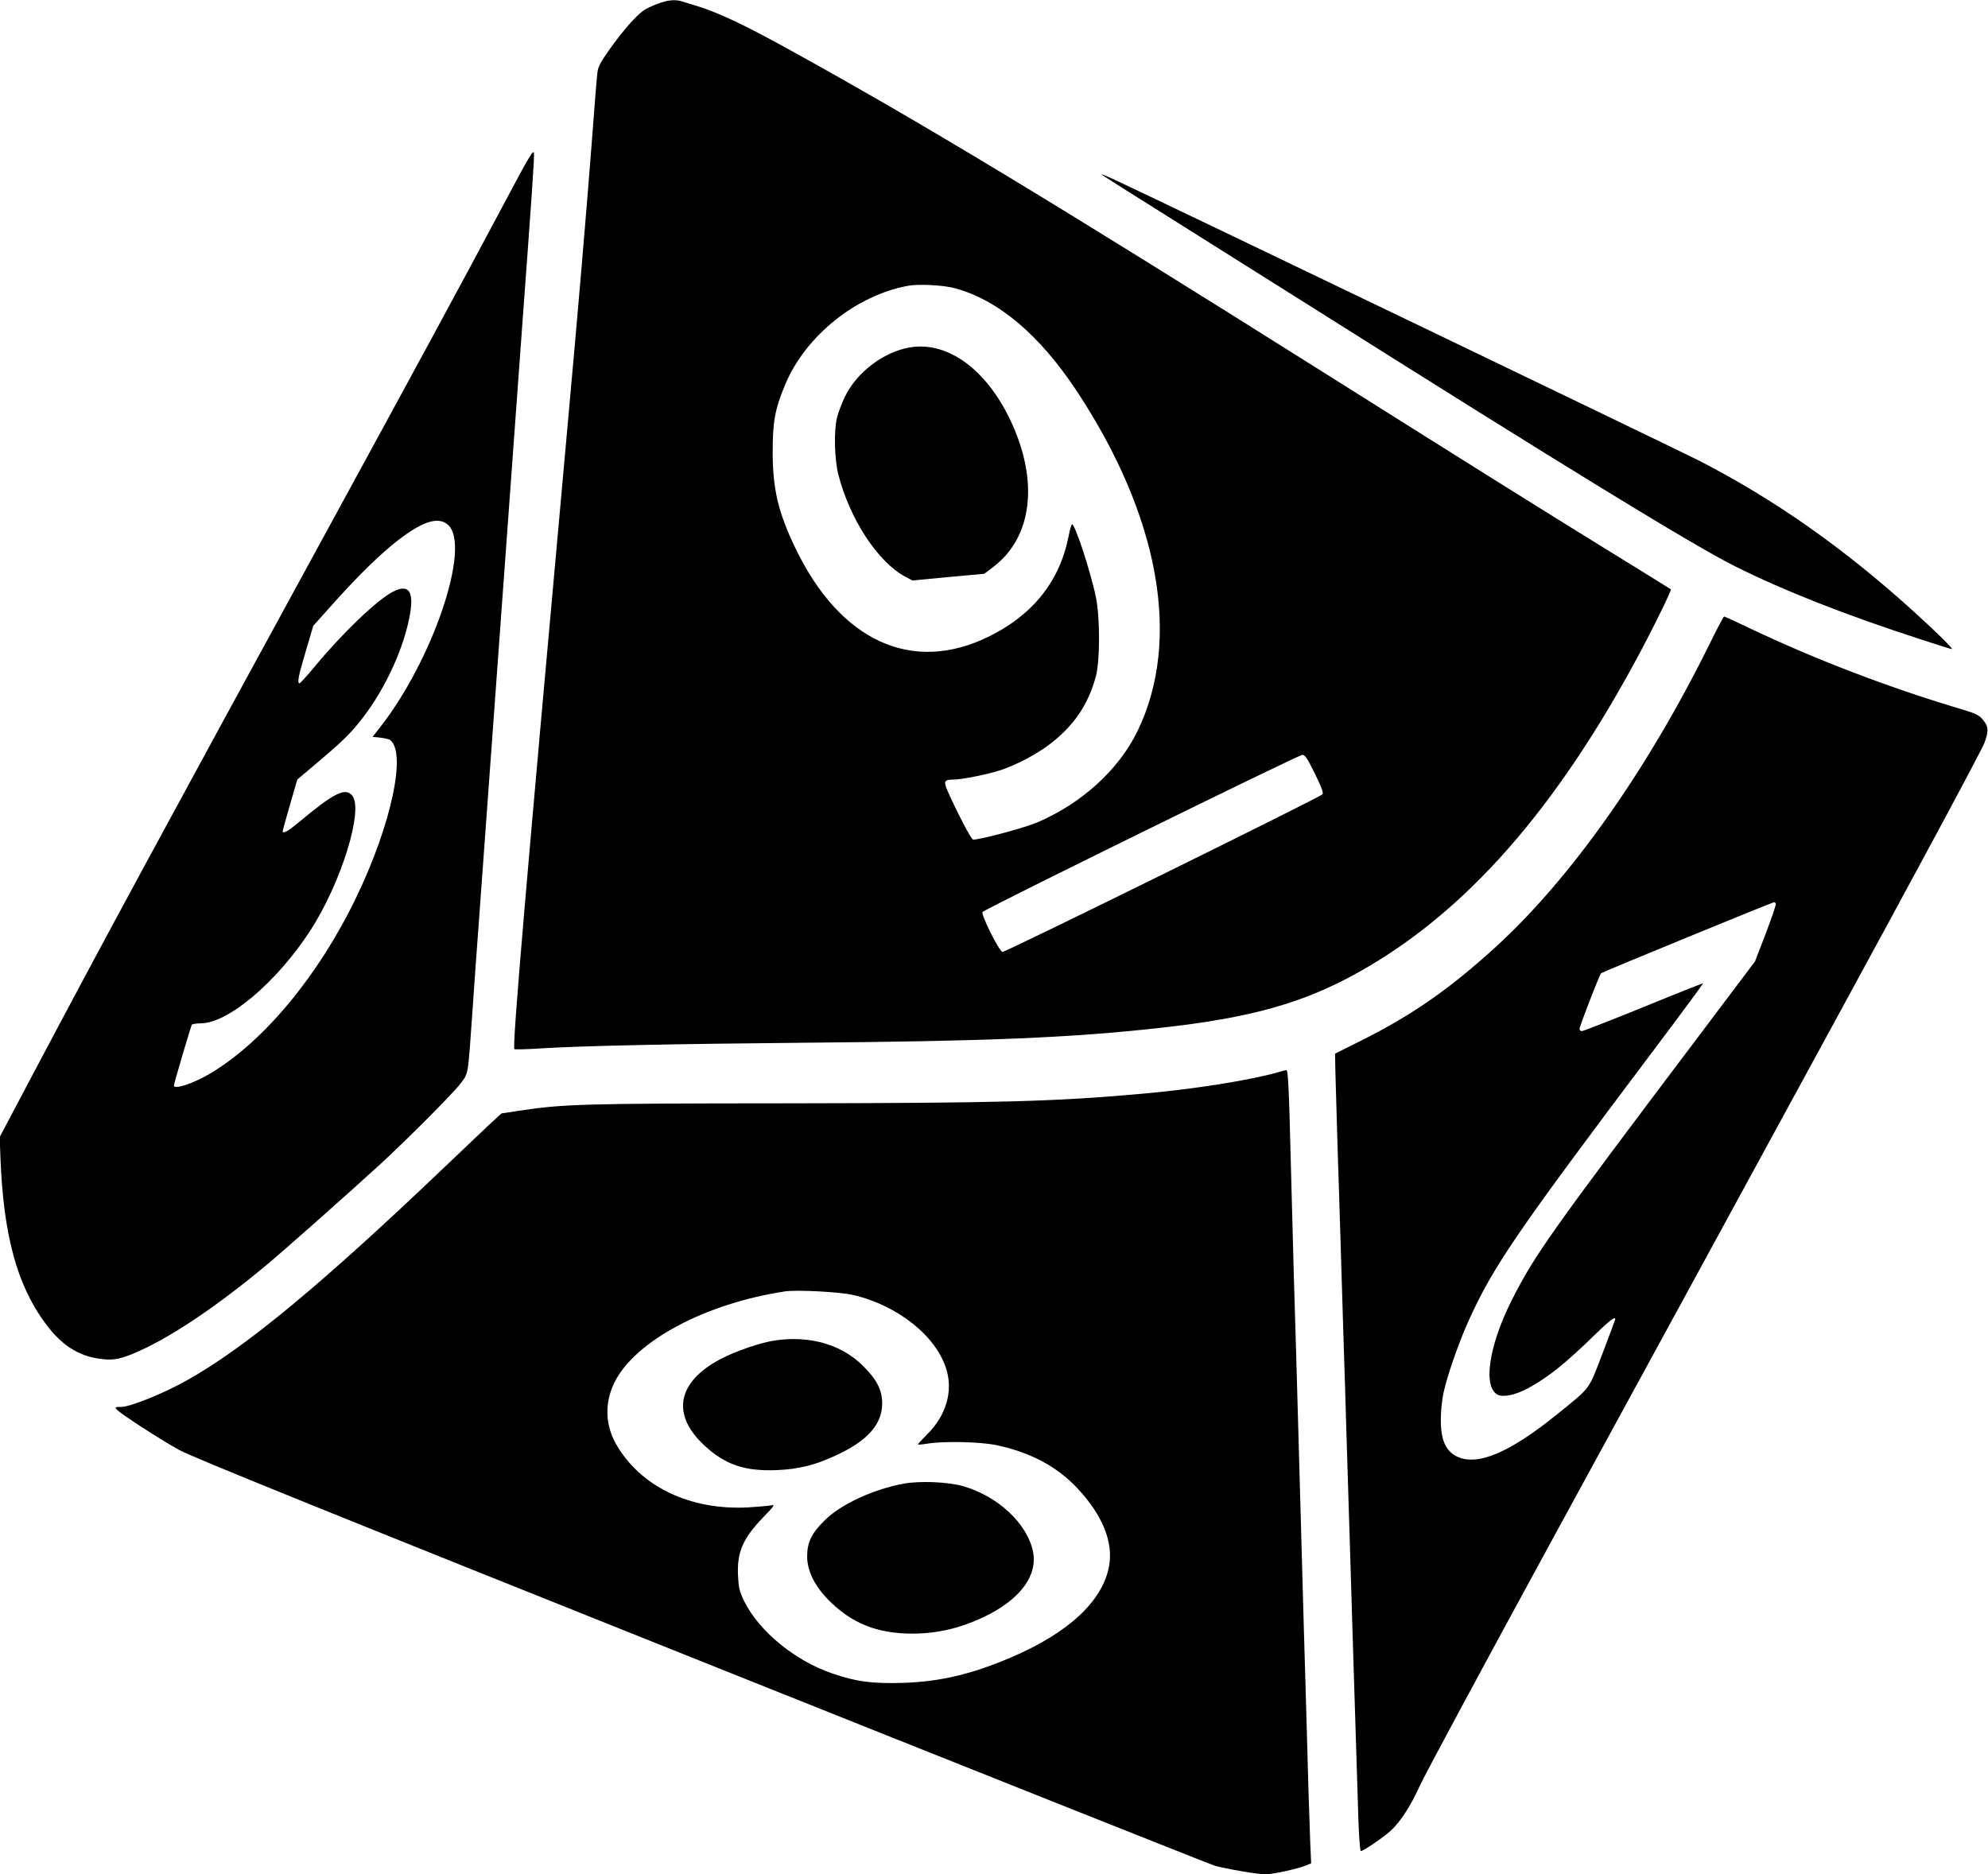 <?xml version="1.0" standalone="no"?>
<!DOCTYPE svg PUBLIC "-//W3C//DTD SVG 20010904//EN"
 "http://www.w3.org/TR/2001/REC-SVG-20010904/DTD/svg10.dtd">
<svg version="1.0" xmlns="http://www.w3.org/2000/svg"
 width="1280pt" height="1207pt" viewBox="0 0 1280 1207"
 preserveAspectRatio="xMidYMid meet">
<g transform="translate(0,1207) scale(0.1,-0.1)"
fill="#000000" stroke="none">
<path d="M4235 12046 c-34 -12 -75 -32 -92 -44 -50 -35 -134 -132 -216 -247
-64 -91 -77 -115 -81 -158 -4 -29 -20 -230 -36 -447 -38 -488 -84 -1034 -155
-1815 -268 -2958 -358 -4006 -343 -4021 4 -3 82 -1 175 5 249 16 867 29 1673
36 1207 10 1733 32 2310 96 582 64 921 159 1275 357 693 386 1281 1056 1822
2074 97 183 196 388 191 393 -2 2 -192 120 -423 262 -463 286 -752 467 -1815
1136 -1761 1109 -2607 1620 -3472 2096 -257 141 -422 219 -553 260 -38 12 -84
26 -101 31 -45 15 -92 11 -159 -14z m1909 -1831 c281 -74 549 -300 790 -665
532 -807 674 -1600 391 -2186 -121 -250 -358 -466 -646 -590 -88 -37 -393
-118 -415 -110 -13 5 -101 174 -159 304 -32 72 -28 82 38 82 51 0 223 35 301
61 99 33 224 99 305 159 162 121 257 259 307 445 27 99 27 382 0 510 -36 173
-140 487 -155 468 -4 -4 -13 -37 -20 -73 -57 -292 -230 -510 -516 -650 -494
-242 -958 -28 -1246 575 -109 227 -144 378 -144 615 0 197 15 277 82 437 131
311 456 572 791 633 64 12 225 4 296 -15z m2321 -3125 c44 -89 57 -124 50
-135 -11 -17 -2037 -1015 -2060 -1015 -20 0 -140 240 -129 257 12 18 2033
1011 2059 1012 17 1 33 -23 80 -119z"/>
<path d="M5860 9833 c-170 -28 -345 -161 -420 -318 -21 -44 -44 -105 -51 -135
-21 -86 -16 -269 9 -367 74 -287 253 -560 429 -656 l48 -25 231 22 231 21 57
43 c254 192 297 555 111 947 -156 328 -404 508 -645 468z"/>
<path d="M3246 10760 c-268 -504 -581 -1081 -1096 -2025 -1127 -2065 -1491
-2738 -1915 -3539 l-237 -448 5 -137 c19 -493 107 -818 289 -1063 101 -137
209 -208 344 -227 85 -13 128 -6 219 31 223 92 524 292 854 566 124 103 553
484 746 661 165 152 466 454 509 512 53 70 48 45 76 439 11 162 29 414 40 560
11 146 29 393 40 550 11 157 29 404 40 550 11 146 29 393 40 550 11 157 29
404 40 550 25 338 54 738 80 1100 11 157 29 404 40 550 68 923 81 1115 78
1144 -3 26 -33 -24 -192 -324z m-360 -2071 c148 -139 -99 -870 -440 -1304
l-47 -60 48 -5 c26 -3 54 -9 61 -13 113 -72 14 -543 -214 -1015 -241 -502
-594 -928 -939 -1134 -109 -65 -235 -107 -235 -78 0 13 108 378 115 391 4 5
30 9 58 9 176 1 488 265 702 593 203 312 350 789 271 876 -46 50 -116 14 -341
-173 -72 -60 -105 -78 -105 -58 0 4 21 80 47 169 l47 163 115 97 c158 133 214
186 281 268 152 186 278 446 324 669 36 173 3 230 -103 176 -101 -51 -324
-264 -505 -483 -49 -59 -93 -107 -97 -107 -17 0 -8 47 40 207 l48 163 69 77
c231 262 392 417 534 516 128 88 212 106 266 56z"/>
<path d="M7095 10944 c11 -8 175 -112 365 -231 190 -119 638 -401 995 -626
1613 -1018 2452 -1532 2715 -1663 318 -159 709 -313 1202 -473 103 -34 191
-61 195 -61 12 0 -91 102 -242 239 -448 407 -892 720 -1380 972 -147 75 -3474
1675 -3765 1810 -58 27 -96 42 -85 33z"/>
<path d="M11005 7918 c-397 -803 -886 -1497 -1367 -1939 -298 -273 -542 -444
-872 -609 l-170 -85 2 -115 c2 -63 7 -250 12 -415 5 -165 14 -451 20 -635 6
-184 15 -480 20 -657 6 -178 15 -469 20 -648 6 -179 14 -470 20 -647 5 -178
14 -474 20 -658 14 -460 28 -905 36 -1152 4 -119 11 -208 16 -208 16 0 140 84
190 129 63 56 131 161 190 292 26 59 411 775 856 1591 445 815 1247 2286 1781
3267 548 1005 984 1816 998 1857 29 80 27 106 -13 153 -20 24 -46 37 -112 57
-481 142 -967 328 -1396 533 -82 39 -152 71 -155 71 -4 0 -47 -82 -96 -182z
m429 -1667 c3 -4 -26 -90 -64 -190 l-70 -182 -348 -462 c-981 -1301 -1072
-1430 -1219 -1721 -147 -292 -186 -556 -91 -607 36 -19 113 -3 196 41 128 69
244 162 433 347 93 90 129 118 129 98 0 -3 -36 -101 -81 -218 -92 -241 -74
-217 -289 -391 -309 -250 -513 -337 -646 -277 -76 35 -109 110 -107 246 0 50
8 124 17 165 25 114 98 323 160 461 161 355 303 563 1199 1754 174 231 314
421 313 423 -2 1 -175 -67 -384 -153 -210 -85 -388 -155 -397 -155 -8 0 -15 6
-15 14 0 17 128 348 139 359 7 7 1100 456 1113 457 4 0 9 -4 12 -9z"/>
<path d="M8225 5164 c-186 -52 -546 -109 -880 -138 -561 -50 -903 -59 -2290
-61 -1326 -1 -1425 -4 -1728 -50 l-98 -15 -84 -77 c-45 -43 -172 -163 -282
-268 -794 -758 -1287 -1166 -1660 -1374 -149 -84 -365 -171 -422 -171 -39 0
-42 -2 -30 -16 21 -26 284 -196 404 -262 82 -45 931 -389 3360 -1360 1788
-715 3275 -1307 3305 -1316 74 -21 279 -56 328 -56 46 0 210 36 260 57 l34 14
-6 137 c-3 75 -8 223 -11 327 -3 105 -10 345 -15 535 -6 190 -24 824 -40 1410
-16 586 -34 1211 -40 1390 -5 179 -14 519 -20 755 -11 446 -17 556 -28 554 -4
0 -29 -7 -57 -15z m-2733 -1433 c290 -67 541 -268 603 -485 41 -140 -5 -293
-124 -411 -33 -33 -60 -63 -61 -66 0 -3 26 -1 58 4 104 18 346 13 452 -10 220
-48 387 -138 518 -278 161 -172 231 -346 203 -500 -41 -225 -261 -430 -631
-588 -256 -109 -456 -156 -695 -164 -198 -6 -301 7 -457 61 -239 81 -470 271
-566 464 -31 64 -36 86 -40 161 -8 155 30 243 162 380 73 76 78 83 51 77 -16
-3 -83 -9 -147 -13 -374 -20 -694 133 -851 407 -71 125 -75 266 -11 397 132
267 584 509 1099 587 74 11 352 -3 437 -23z"/>
<path d="M4996 3439 c-92 -12 -262 -70 -359 -122 -277 -147 -316 -356 -103
-554 134 -125 260 -168 466 -160 143 6 249 32 387 97 200 93 293 199 293 333
0 87 -34 152 -124 242 -137 136 -339 195 -560 164z"/>
<path d="M5820 2516 c-194 -35 -405 -132 -510 -236 -84 -83 -113 -141 -113
-233 0 -91 47 -188 135 -278 150 -152 312 -218 540 -219 174 0 332 40 498 125
209 109 312 258 281 405 -39 181 -227 356 -451 420 -96 27 -275 35 -380 16z"/>
</g>
</svg>
